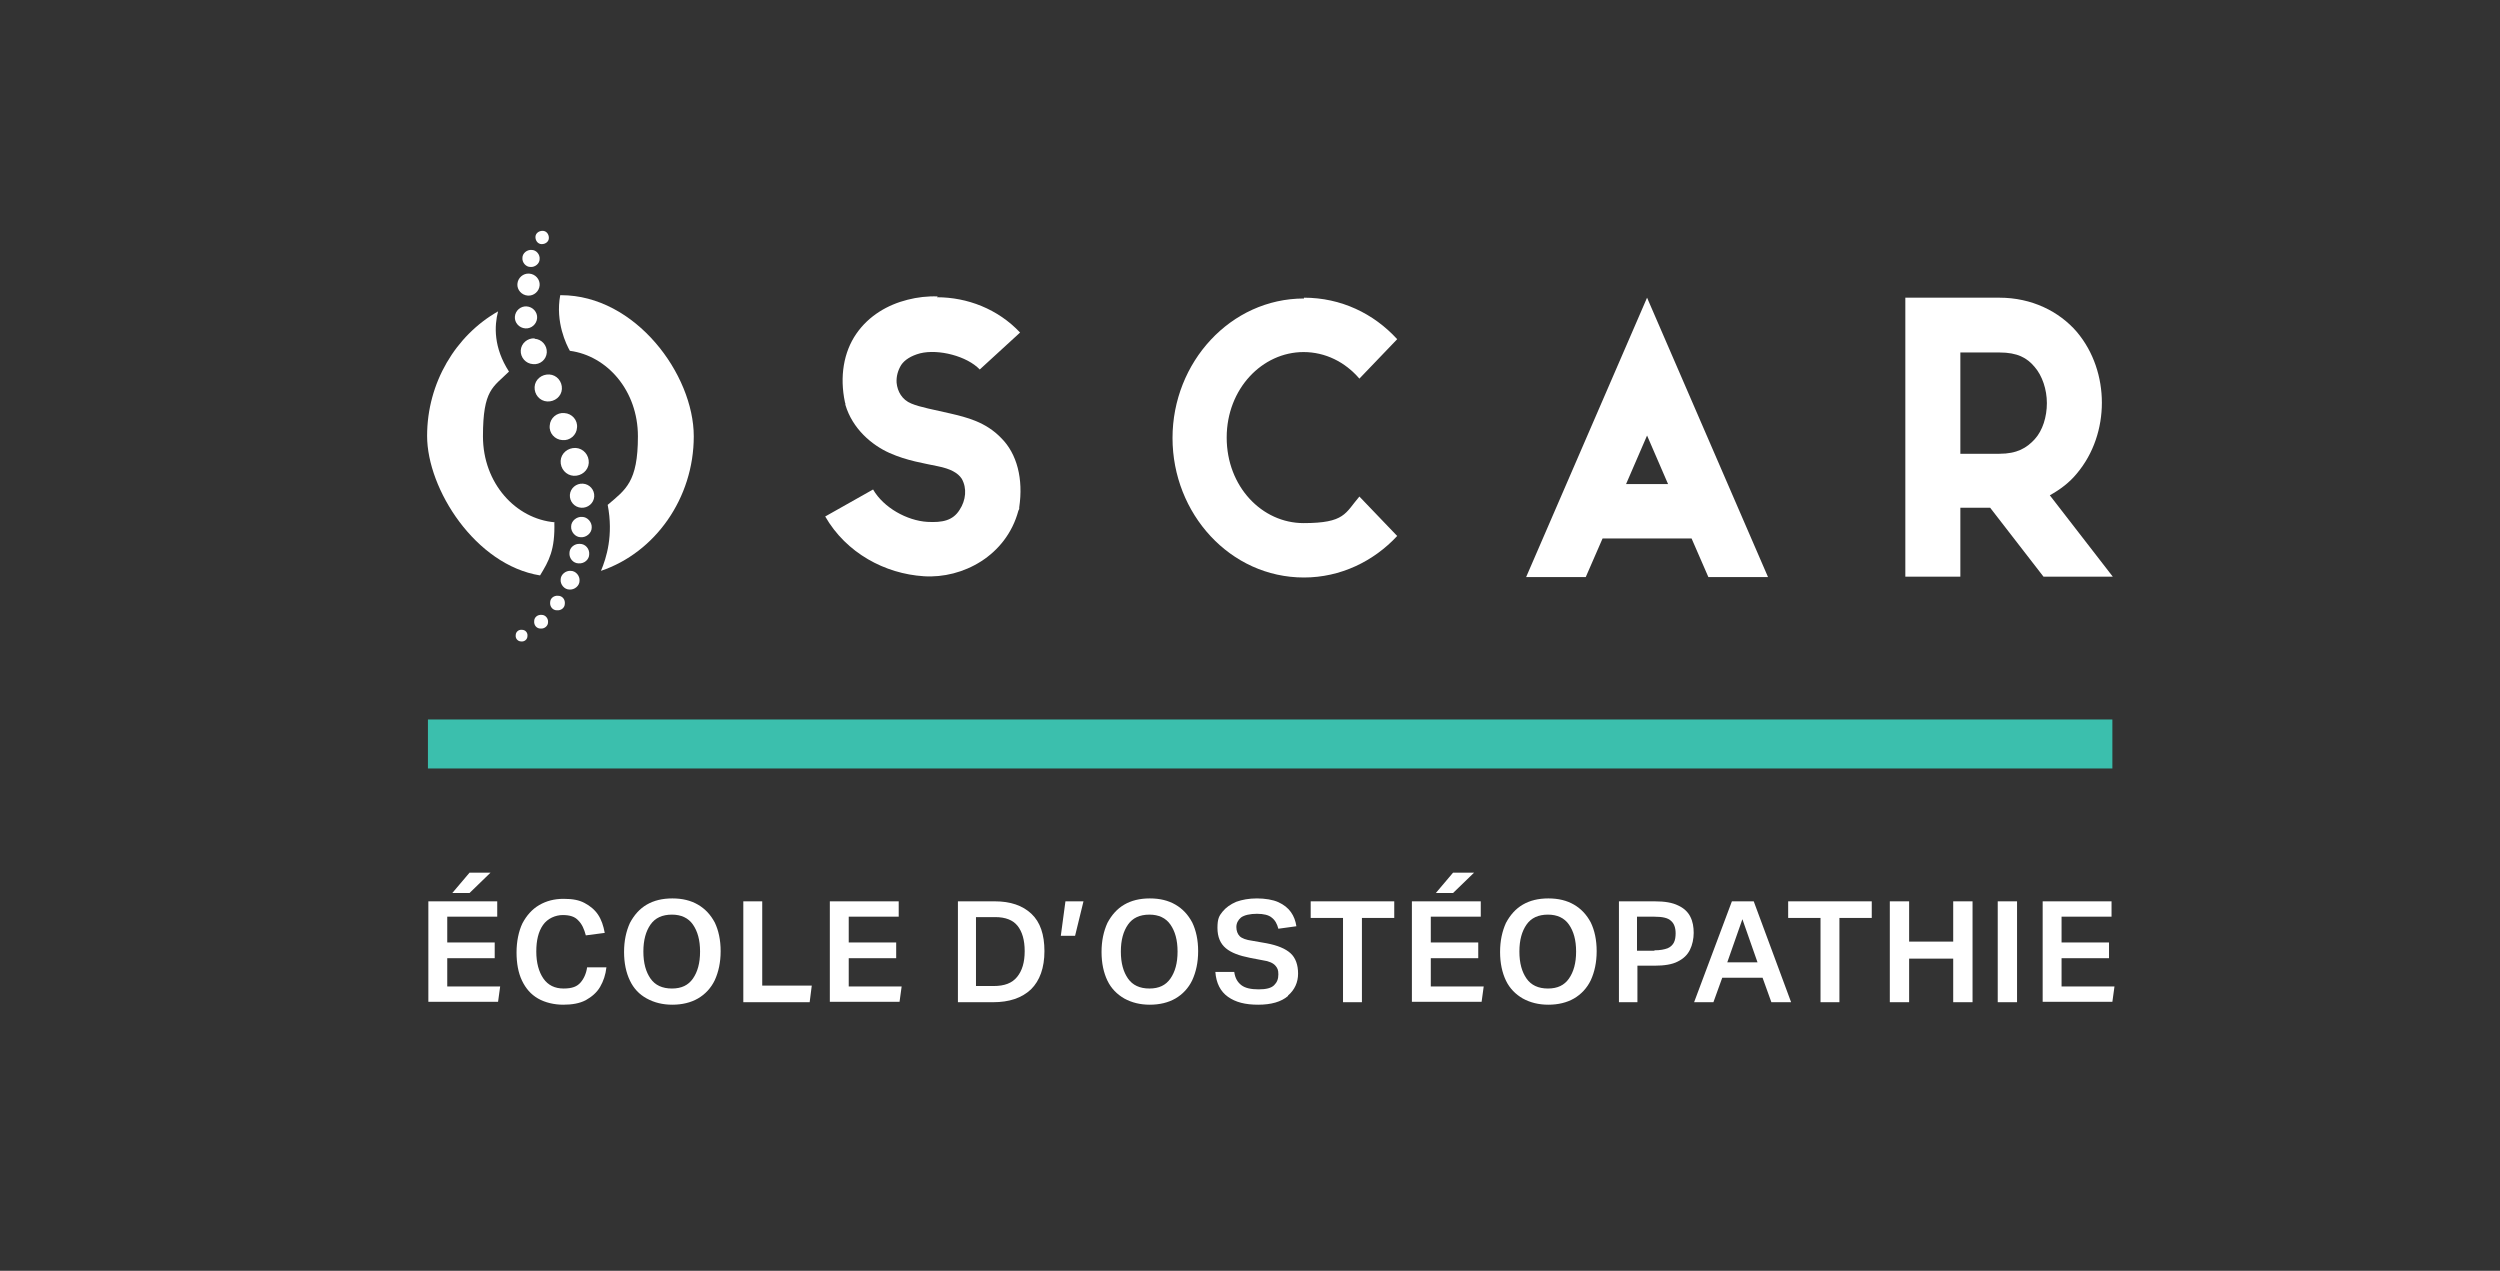 <?xml version="1.0" encoding="UTF-8"?>
<svg xmlns="http://www.w3.org/2000/svg" width="120" height="61" viewBox="0 0 120 61" fill="none">
  <rect x="0" y="0" width="120" height="61" fill="#333333" stroke="none"/>
  <path d="M44.972 14.268C46.424 14.268 47.895 14.826 48.964 15.962L47.028 17.736C46.424 17.098 45.053 16.74 44.166 16.959C43.722 17.078 43.42 17.278 43.259 17.517C43.098 17.776 43.017 18.075 43.037 18.374C43.078 18.792 43.299 19.191 43.743 19.37C44.166 19.549 44.851 19.669 45.617 19.848C46.383 20.028 47.311 20.247 48.056 21.024C48.822 21.782 49.125 22.997 48.923 24.352V24.432L48.883 24.512C48.298 26.684 46.202 27.78 44.347 27.66C42.473 27.541 40.618 26.544 39.61 24.791L41.908 23.495C42.412 24.372 43.541 24.99 44.509 25.05C45.234 25.09 45.738 24.99 46.061 24.472C46.363 24.013 46.424 23.436 46.162 22.977C45.98 22.698 45.617 22.499 45.013 22.379C44.368 22.24 43.541 22.12 42.694 21.742C41.848 21.363 40.921 20.586 40.578 19.43V19.37L40.558 19.31C40.296 18.075 40.497 16.899 41.102 16.022C41.707 15.145 42.614 14.627 43.561 14.388C44.025 14.268 44.529 14.209 45.013 14.229L44.972 14.268Z" fill="white"></path>
  <path d="M62.59 14.289C64.364 14.289 65.936 15.046 67.065 16.281L65.251 18.174C64.566 17.377 63.618 16.899 62.57 16.899C60.595 16.899 58.881 18.653 58.881 21.004C58.881 23.356 60.575 25.109 62.57 25.109C64.566 25.109 64.566 24.631 65.251 23.834L67.065 25.727C65.936 26.943 64.344 27.72 62.59 27.72C59.042 27.72 56.281 24.651 56.281 21.024C56.281 17.397 59.063 14.328 62.59 14.328V14.289Z" fill="white"></path>
  <path d="M84.865 27.7H82.002L81.196 25.847H76.923L76.116 27.7H73.254L79.059 14.289L84.865 27.7ZM78.051 23.236H80.067L79.059 20.905L78.051 23.236Z" fill="white"></path>
  <path d="M95.972 14.289C97.524 14.289 98.834 14.946 99.681 15.923C100.507 16.899 100.89 18.135 100.89 19.33C100.89 20.526 100.507 21.762 99.681 22.738C99.338 23.157 98.895 23.495 98.391 23.774L101.414 27.68H98.088L95.528 24.372H94.097V27.68H91.456V14.289H95.972ZM94.097 21.781H95.972C96.818 21.781 97.282 21.502 97.665 21.084C98.048 20.666 98.25 20.008 98.25 19.35C98.25 18.693 98.028 18.035 97.665 17.616C97.302 17.178 96.839 16.919 95.972 16.919H94.097V21.801V21.781Z" fill="white"></path>
  <path d="M101.394 34.535H20.541V36.887H101.394V34.535Z" fill="#3BBFAD"></path>
  <path d="M26.629 25.07C24.754 24.91 23.182 23.196 23.182 20.945C23.182 18.693 23.665 18.593 24.431 17.836C23.686 16.68 23.726 15.644 23.907 14.946C21.871 16.102 20.501 18.374 20.501 20.924C20.501 23.475 22.819 27.122 25.923 27.62C26.346 26.923 26.649 26.405 26.608 25.05L26.629 25.07Z" fill="white"></path>
  <path d="M26.891 14.169C26.649 15.464 27.193 16.56 27.354 16.839C29.148 17.078 30.62 18.752 30.62 20.944C30.62 23.137 30.035 23.495 29.169 24.233C29.451 25.687 29.108 26.783 28.846 27.401C31.446 26.524 33.301 23.914 33.301 20.944C33.301 17.975 30.499 14.169 26.931 14.169H26.891Z" fill="white"></path>
  <path fill-rule="evenodd" clip-rule="evenodd" d="M25.399 13.133C25.701 13.152 25.923 13.412 25.903 13.691C25.883 13.989 25.621 14.209 25.338 14.189C25.036 14.169 24.814 13.91 24.835 13.631C24.855 13.332 25.117 13.113 25.399 13.133Z" fill="white"></path>
  <path fill-rule="evenodd" clip-rule="evenodd" d="M26.044 11.08C26.226 11.08 26.346 11.239 26.346 11.419C26.346 11.598 26.185 11.718 26.004 11.718C25.822 11.718 25.701 11.558 25.701 11.379C25.701 11.2 25.863 11.08 26.044 11.08Z" fill="white"></path>
  <path fill-rule="evenodd" clip-rule="evenodd" d="M25.52 11.997C25.742 11.997 25.923 12.216 25.903 12.435C25.903 12.654 25.681 12.834 25.459 12.814C25.238 12.814 25.056 12.595 25.076 12.375C25.076 12.156 25.298 11.977 25.52 11.997Z" fill="white"></path>
  <path fill-rule="evenodd" clip-rule="evenodd" d="M25.278 14.707C25.58 14.727 25.802 14.986 25.782 15.265C25.762 15.564 25.5 15.783 25.218 15.763C24.915 15.743 24.694 15.484 24.714 15.205C24.734 14.906 24.996 14.687 25.278 14.707Z" fill="white"></path>
  <path fill-rule="evenodd" clip-rule="evenodd" d="M25.661 16.261C26.004 16.281 26.266 16.58 26.246 16.919C26.226 17.258 25.923 17.517 25.58 17.477C25.238 17.457 24.976 17.158 24.996 16.819C25.016 16.481 25.318 16.221 25.661 16.241V16.261Z" fill="white"></path>
  <path fill-rule="evenodd" clip-rule="evenodd" d="M26.367 17.975C26.729 17.995 26.991 18.314 26.971 18.673C26.951 19.031 26.629 19.29 26.266 19.27C25.903 19.25 25.641 18.932 25.661 18.573C25.681 18.214 26.004 17.955 26.367 17.975Z" fill="white"></path>
  <path fill-rule="evenodd" clip-rule="evenodd" d="M27.092 19.828C27.455 19.848 27.737 20.167 27.697 20.526C27.677 20.885 27.354 21.164 26.991 21.124C26.629 21.104 26.346 20.785 26.387 20.426C26.407 20.068 26.729 19.789 27.092 19.828Z" fill="white"></path>
  <path fill-rule="evenodd" clip-rule="evenodd" d="M27.637 21.502C27.999 21.522 28.282 21.841 28.261 22.22C28.241 22.578 27.919 22.858 27.536 22.838C27.173 22.818 26.891 22.499 26.911 22.12C26.931 21.762 27.253 21.483 27.637 21.502Z" fill="white"></path>
  <path fill-rule="evenodd" clip-rule="evenodd" d="M27.979 23.216C28.302 23.236 28.544 23.515 28.523 23.834C28.503 24.153 28.221 24.392 27.899 24.372C27.576 24.352 27.334 24.073 27.354 23.754C27.375 23.436 27.657 23.196 27.979 23.216Z" fill="white"></path>
  <path fill-rule="evenodd" clip-rule="evenodd" d="M27.939 24.811C28.201 24.811 28.423 25.07 28.402 25.329C28.402 25.588 28.14 25.807 27.878 25.787C27.616 25.787 27.395 25.528 27.415 25.269C27.415 25.01 27.677 24.791 27.939 24.811Z" fill="white"></path>
  <path fill-rule="evenodd" clip-rule="evenodd" d="M27.838 26.106C28.1 26.106 28.302 26.345 28.282 26.604C28.282 26.863 28.04 27.062 27.778 27.042C27.516 27.042 27.314 26.803 27.334 26.544C27.334 26.285 27.576 26.086 27.838 26.106Z" fill="white"></path>
  <path fill-rule="evenodd" clip-rule="evenodd" d="M27.395 27.401C27.637 27.401 27.838 27.64 27.818 27.879C27.818 28.119 27.576 28.318 27.334 28.298C27.092 28.298 26.891 28.059 26.911 27.82C26.911 27.581 27.153 27.381 27.395 27.401Z" fill="white"></path>
  <path fill-rule="evenodd" clip-rule="evenodd" d="M26.79 28.597C26.991 28.597 27.133 28.776 27.112 28.976C27.112 29.175 26.931 29.314 26.729 29.294C26.528 29.294 26.387 29.115 26.407 28.916C26.407 28.716 26.588 28.577 26.79 28.597Z" fill="white"></path>
  <path fill-rule="evenodd" clip-rule="evenodd" d="M26.004 29.514C26.185 29.514 26.326 29.693 26.306 29.872C26.306 30.052 26.125 30.191 25.943 30.171C25.762 30.171 25.621 30.012 25.641 29.812C25.641 29.633 25.802 29.494 26.004 29.514Z" fill="white"></path>
  <path fill-rule="evenodd" clip-rule="evenodd" d="M25.056 30.231C25.218 30.231 25.338 30.37 25.318 30.53C25.318 30.689 25.177 30.809 25.016 30.789C24.855 30.789 24.734 30.649 24.754 30.49C24.754 30.331 24.895 30.211 25.056 30.231Z" fill="white"></path>
  <path d="M20.561 43.264H23.867V44.001H21.468V45.237H23.746V45.994H21.468V47.349H24.008L23.907 48.087H20.561V43.244V43.264ZM22.516 41.889H23.544L22.537 42.865H21.71L22.537 41.889H22.516Z" fill="white"></path>
  <path d="M25.076 44.32C25.278 43.941 25.54 43.643 25.883 43.443C26.225 43.244 26.608 43.144 27.052 43.144C27.495 43.144 27.798 43.204 28.06 43.344C28.322 43.483 28.544 43.663 28.705 43.902C28.866 44.141 28.967 44.44 29.027 44.779L28.12 44.898C28.04 44.599 27.939 44.36 27.757 44.181C27.596 44.001 27.354 43.922 27.012 43.922C26.669 43.922 26.286 44.081 26.064 44.4C25.842 44.719 25.742 45.137 25.742 45.675C25.742 46.213 25.863 46.652 26.084 46.971C26.306 47.289 26.629 47.449 27.052 47.449C27.475 47.449 27.697 47.349 27.858 47.17C28.02 46.99 28.14 46.731 28.181 46.433H29.108C29.068 46.791 28.967 47.09 28.806 47.369C28.644 47.648 28.402 47.847 28.12 48.007C27.818 48.166 27.455 48.226 27.032 48.226C26.608 48.226 26.165 48.126 25.822 47.927C25.48 47.728 25.238 47.449 25.056 47.07C24.875 46.692 24.794 46.233 24.794 45.715C24.794 45.197 24.895 44.699 25.076 44.32Z" fill="white"></path>
  <path d="M30.237 44.3C30.438 43.922 30.7 43.623 31.043 43.423C31.386 43.224 31.789 43.124 32.273 43.124C32.757 43.124 33.16 43.224 33.502 43.423C33.845 43.623 34.107 43.902 34.309 44.28C34.49 44.659 34.591 45.117 34.591 45.655C34.591 46.193 34.49 46.652 34.309 47.05C34.127 47.429 33.845 47.728 33.502 47.927C33.16 48.126 32.736 48.226 32.273 48.226C31.809 48.226 31.406 48.126 31.043 47.927C30.68 47.728 30.418 47.449 30.237 47.07C30.055 46.692 29.955 46.233 29.955 45.695C29.955 45.157 30.055 44.699 30.237 44.3ZM32.253 43.902C31.789 43.902 31.446 44.061 31.224 44.38C31.003 44.699 30.882 45.117 30.882 45.675C30.882 46.233 31.003 46.652 31.224 46.971C31.446 47.289 31.789 47.449 32.253 47.449C32.716 47.449 33.039 47.289 33.261 46.971C33.482 46.652 33.603 46.233 33.603 45.675C33.603 45.117 33.482 44.699 33.261 44.38C33.039 44.061 32.696 43.902 32.253 43.902Z" fill="white"></path>
  <path d="M35.659 43.264H36.587V47.309H38.965L38.864 48.106H35.679V43.264H35.659Z" fill="white"></path>
  <path d="M39.832 43.264H43.138V44.001H40.739V45.237H43.017V45.994H40.739V47.349H43.279L43.178 48.087H39.832V43.244V43.264Z" fill="white"></path>
  <path d="M45.96 43.264H47.754C48.5 43.264 49.084 43.463 49.508 43.862C49.931 44.26 50.133 44.858 50.133 45.655C50.133 46.453 49.911 47.07 49.488 47.489C49.044 47.907 48.439 48.106 47.673 48.106H45.98V43.264H45.96ZM47.694 47.329C48.218 47.329 48.581 47.19 48.822 46.891C49.064 46.592 49.185 46.193 49.185 45.655C49.185 45.117 49.064 44.719 48.843 44.44C48.621 44.161 48.258 44.021 47.774 44.021H46.847V47.329H47.673H47.694Z" fill="white"></path>
  <path d="M51.161 43.264H52.007L51.604 44.918H50.919L51.141 43.264H51.161Z" fill="white"></path>
  <path d="M53.156 44.3C53.358 43.922 53.62 43.623 53.963 43.423C54.305 43.224 54.709 43.124 55.192 43.124C55.676 43.124 56.079 43.224 56.422 43.423C56.765 43.623 57.027 43.902 57.228 44.28C57.41 44.659 57.511 45.117 57.511 45.655C57.511 46.193 57.41 46.652 57.228 47.05C57.047 47.429 56.765 47.728 56.422 47.927C56.079 48.126 55.656 48.226 55.192 48.226C54.729 48.226 54.325 48.126 53.963 47.927C53.62 47.728 53.338 47.449 53.156 47.07C52.975 46.692 52.874 46.233 52.874 45.695C52.874 45.157 52.975 44.699 53.156 44.3ZM55.172 43.902C54.709 43.902 54.366 44.061 54.144 44.38C53.922 44.699 53.801 45.117 53.801 45.675C53.801 46.233 53.922 46.652 54.144 46.971C54.366 47.289 54.709 47.449 55.172 47.449C55.636 47.449 55.958 47.289 56.18 46.971C56.402 46.652 56.523 46.233 56.523 45.675C56.523 45.117 56.402 44.699 56.18 44.38C55.958 44.061 55.616 43.902 55.172 43.902Z" fill="white"></path>
  <path d="M61.824 47.808C61.502 48.087 61.018 48.226 60.393 48.226C59.768 48.226 59.305 48.106 58.942 47.847C58.579 47.588 58.377 47.19 58.337 46.652H59.244C59.284 46.951 59.405 47.15 59.587 47.289C59.768 47.429 60.05 47.489 60.413 47.489C60.776 47.489 61.018 47.429 61.159 47.289C61.3 47.15 61.361 46.99 61.361 46.771C61.361 46.552 61.32 46.472 61.22 46.353C61.119 46.233 60.917 46.134 60.615 46.094L59.99 45.974C59.486 45.874 59.103 45.735 58.841 45.516C58.579 45.297 58.438 44.978 58.438 44.539C58.438 44.101 58.518 43.961 58.68 43.762C58.841 43.563 59.063 43.403 59.345 43.284C59.627 43.184 59.95 43.124 60.333 43.124C60.716 43.124 61.099 43.184 61.361 43.304C61.623 43.423 61.824 43.583 61.965 43.782C62.106 43.981 62.187 44.201 62.227 44.46L61.361 44.579C61.3 44.34 61.199 44.161 61.038 44.041C60.897 43.922 60.655 43.862 60.333 43.862C60.01 43.862 59.728 43.922 59.567 44.041C59.425 44.161 59.345 44.32 59.345 44.499C59.345 44.679 59.405 44.838 59.506 44.938C59.607 45.038 59.809 45.117 60.111 45.157L60.796 45.277C61.32 45.376 61.703 45.536 61.945 45.755C62.187 45.974 62.308 46.313 62.308 46.731C62.308 47.15 62.147 47.509 61.824 47.788V47.808Z" fill="white"></path>
  <path d="M64.445 44.061H62.913V43.264H66.924V44.061H65.372V48.106H64.465V44.061H64.445Z" fill="white"></path>
  <path d="M67.771 43.264H71.077V44.001H68.678V45.237H70.956V45.994H68.678V47.349H71.218L71.117 48.087H67.771V43.244V43.264ZM69.726 41.889H70.754L69.746 42.865H68.92L69.746 41.889H69.726Z" fill="white"></path>
  <path d="M72.286 44.3C72.488 43.922 72.75 43.623 73.093 43.423C73.435 43.224 73.838 43.124 74.322 43.124C74.806 43.124 75.209 43.224 75.552 43.423C75.894 43.623 76.157 43.902 76.358 44.28C76.54 44.659 76.64 45.117 76.64 45.655C76.64 46.193 76.54 46.652 76.358 47.05C76.177 47.429 75.894 47.728 75.552 47.927C75.209 48.126 74.786 48.226 74.322 48.226C73.859 48.226 73.455 48.126 73.093 47.927C72.75 47.728 72.468 47.449 72.286 47.07C72.105 46.692 72.004 46.233 72.004 45.695C72.004 45.157 72.105 44.699 72.286 44.3ZM74.302 43.902C73.838 43.902 73.496 44.061 73.274 44.38C73.052 44.699 72.931 45.117 72.931 45.675C72.931 46.233 73.052 46.652 73.274 46.971C73.496 47.289 73.838 47.449 74.302 47.449C74.766 47.449 75.088 47.289 75.31 46.971C75.532 46.652 75.653 46.233 75.653 45.675C75.653 45.117 75.532 44.699 75.31 44.38C75.088 44.061 74.746 43.902 74.302 43.902Z" fill="white"></path>
  <path d="M77.709 43.264H79.422C79.906 43.264 80.269 43.324 80.551 43.463C80.813 43.583 81.015 43.762 81.135 44.001C81.257 44.24 81.297 44.499 81.297 44.779C81.297 45.057 81.236 45.356 81.115 45.596C80.994 45.835 80.813 46.014 80.531 46.154C80.269 46.293 79.886 46.353 79.422 46.353H78.596V48.106H77.709V43.264ZM79.422 45.615C79.684 45.615 79.886 45.576 80.047 45.516C80.188 45.456 80.289 45.356 80.349 45.237C80.41 45.117 80.43 44.958 80.43 44.798C80.43 44.519 80.349 44.32 80.208 44.201C80.067 44.061 79.805 44.001 79.402 44.001H78.576V45.635H79.402L79.422 45.615Z" fill="white"></path>
  <path d="M83.131 43.264H84.179L85.973 48.106H85.026L84.603 46.931H82.668L82.244 48.106H81.317L83.131 43.264ZM84.361 46.193L83.635 44.121L82.909 46.193H84.361Z" fill="white"></path>
  <path d="M87.385 44.061H85.832V43.264H89.844V44.061H88.292V48.106H87.385V44.061Z" fill="white"></path>
  <path d="M90.711 43.264H91.638V45.197H93.754V43.264H94.682V48.106H93.754V46.014H91.638V48.106H90.711V43.264Z" fill="white"></path>
  <path d="M95.891 43.264H96.818V48.106H95.891V43.264Z" fill="white"></path>
  <path d="M98.048 43.264H101.354V44.001H98.955V45.237H101.233V45.994H98.955V47.349H101.495L101.394 48.087H98.048V43.244V43.264Z" fill="white"></path>
</svg>
